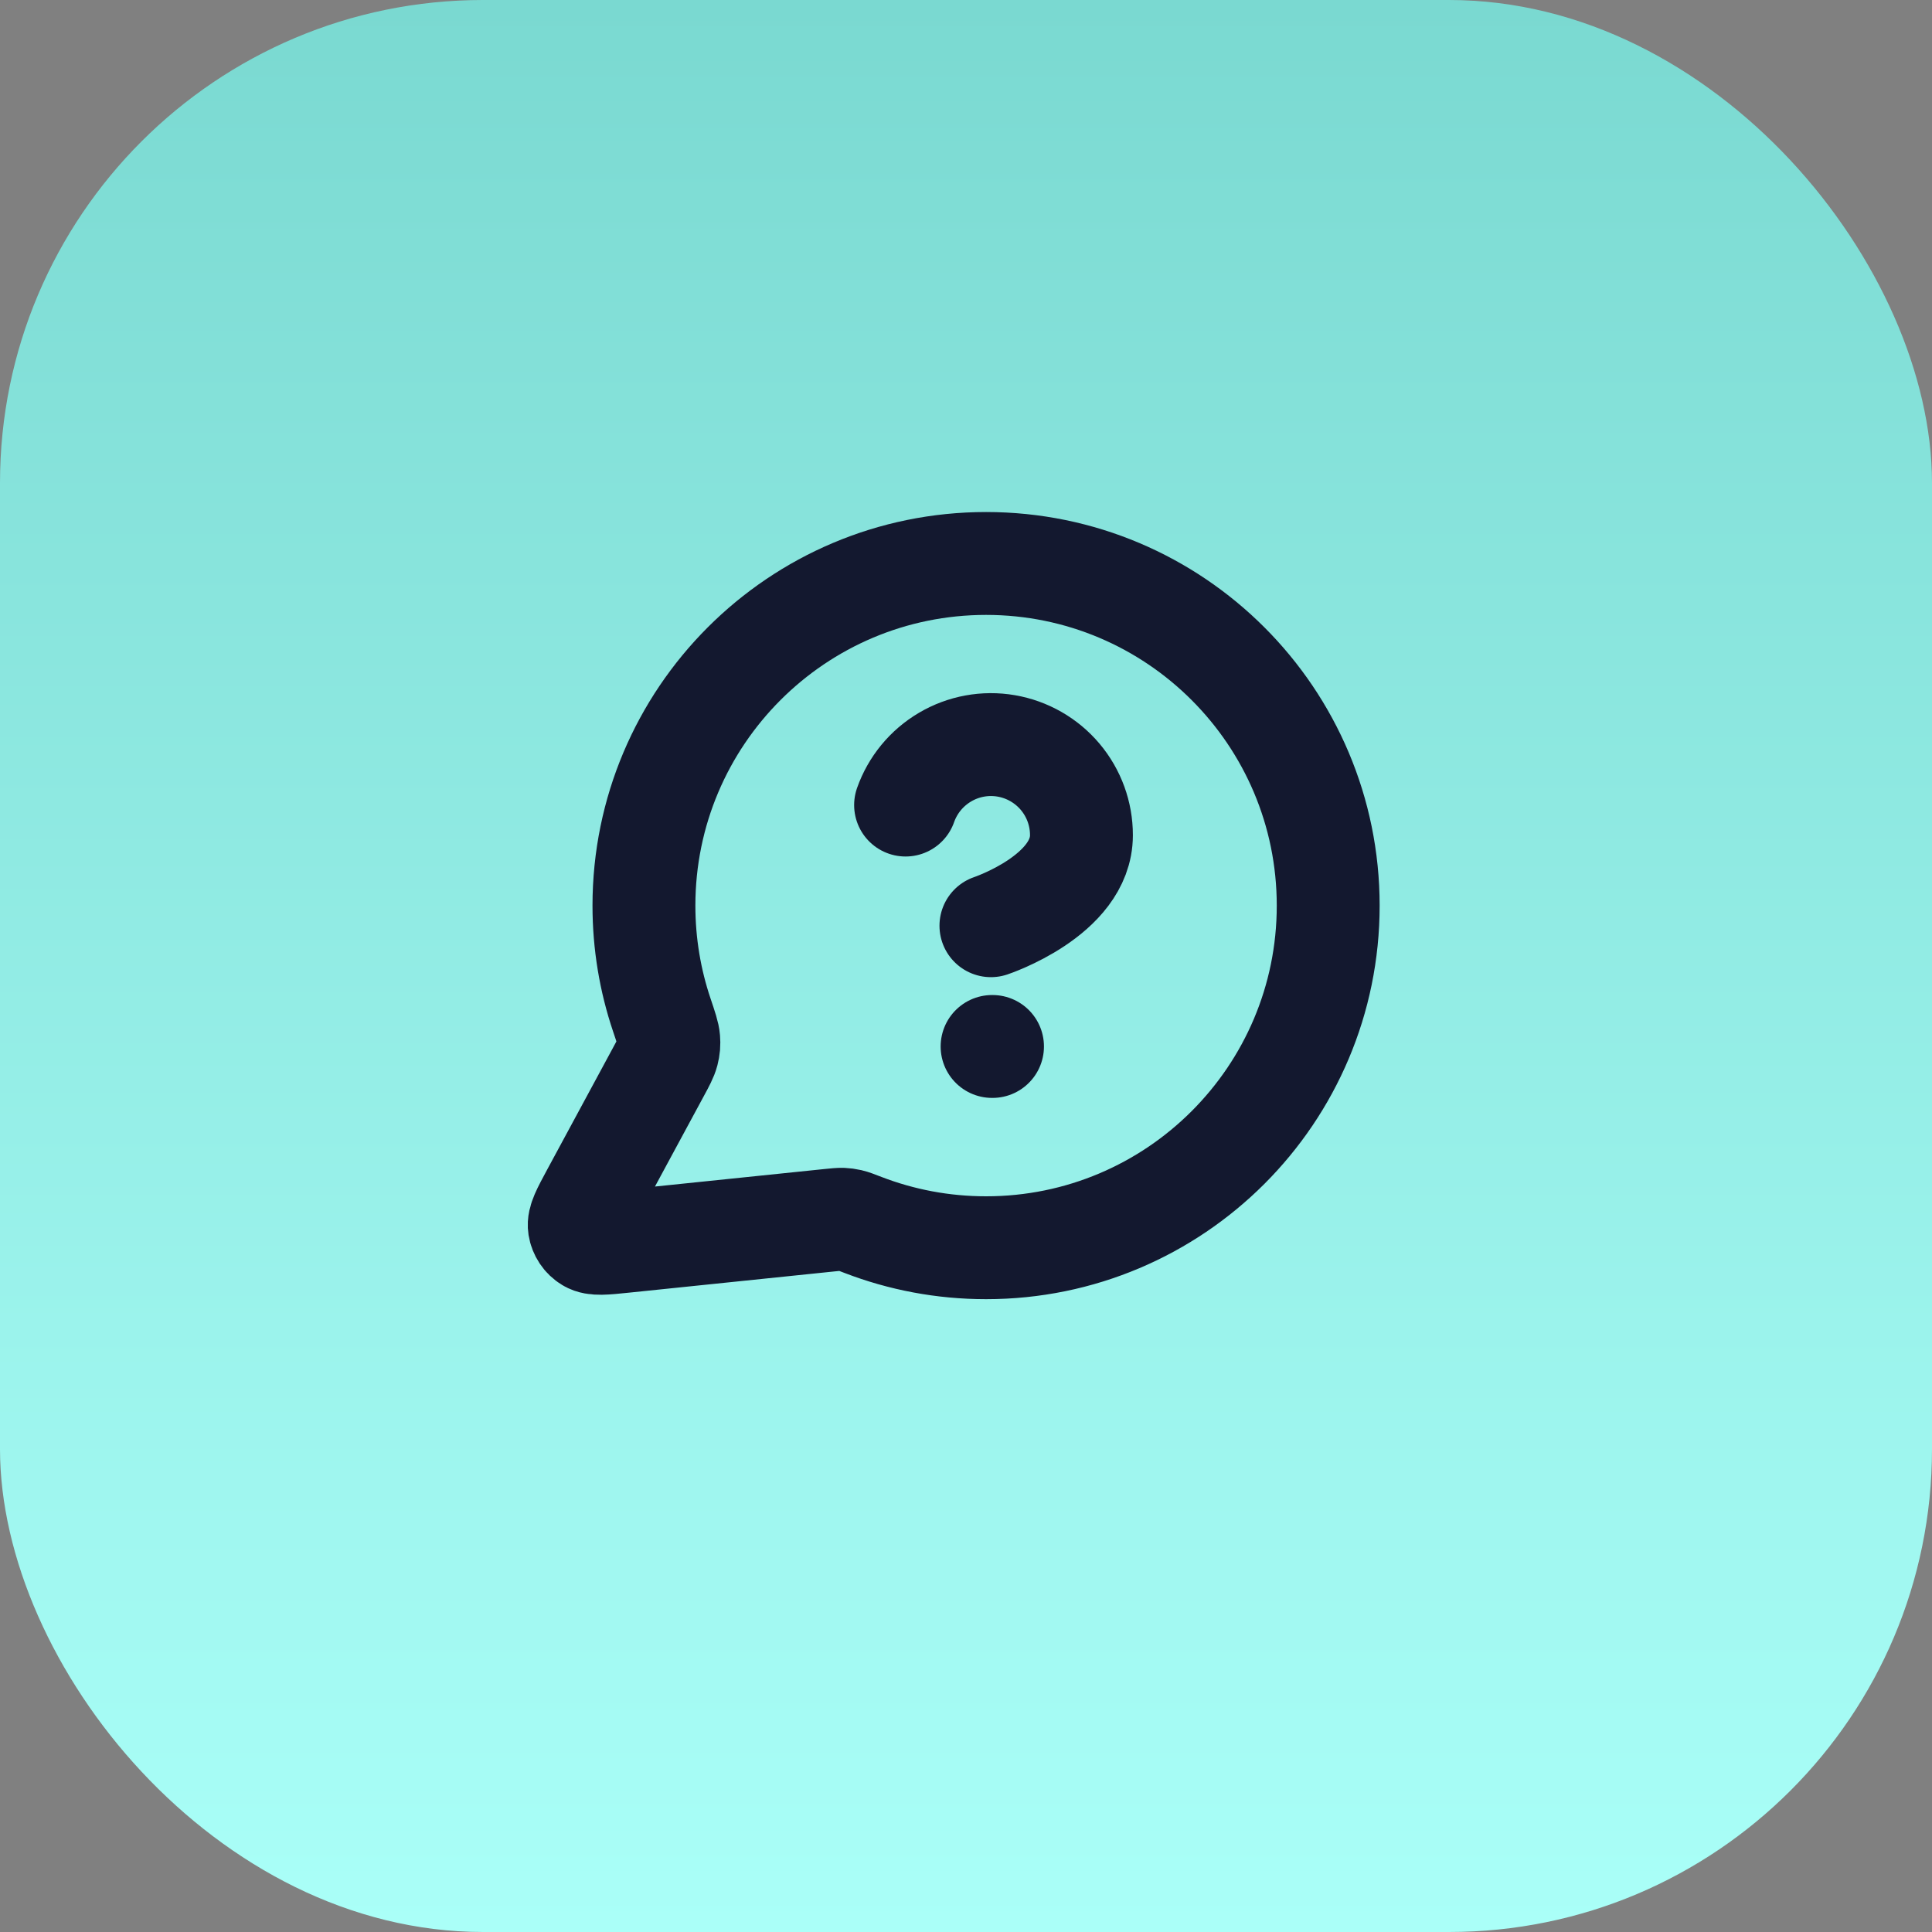 <svg width="40" height="40" viewBox="0 0 40 40" fill="none" xmlns="http://www.w3.org/2000/svg">
<rect x="0" y="0" width="40" height="40" fill="#808080" stroke="none"/>
<rect width="40" height="40" rx="10" fill="url(#paint0_linear_7907_6550)"/>
<path d="M18.749 16.668C18.896 16.251 19.186 15.899 19.567 15.675C19.948 15.45 20.397 15.368 20.833 15.443C21.269 15.518 21.665 15.745 21.95 16.083C22.235 16.422 22.391 16.85 22.39 17.293C22.39 18.542 20.516 19.166 20.516 19.166M20.54 21.666H20.549M20.416 25.833C24.328 25.833 27.499 22.662 27.499 18.75C27.499 14.838 24.328 11.666 20.416 11.666C16.503 11.666 13.332 14.838 13.332 18.75C13.332 19.541 13.462 20.303 13.702 21.014C13.792 21.281 13.837 21.415 13.845 21.517C13.853 21.619 13.847 21.69 13.822 21.789C13.796 21.889 13.74 21.993 13.628 22.2L12.265 24.723C12.071 25.083 11.973 25.263 11.995 25.402C12.014 25.523 12.085 25.63 12.19 25.693C12.31 25.767 12.513 25.745 12.92 25.703L17.188 25.262C17.317 25.249 17.381 25.242 17.44 25.244C17.498 25.247 17.539 25.252 17.596 25.265C17.653 25.278 17.725 25.306 17.87 25.362C18.66 25.666 19.518 25.833 20.416 25.833Z" stroke="#13182F" stroke-width="2.13" stroke-linecap="round" stroke-linejoin="round"/>
<defs>
<linearGradient id="paint0_linear_7907_6550" x1="20" y1="0" x2="20" y2="40" gradientUnits="userSpaceOnUse">
<stop stop-color="#7AD9D1"/>
<stop offset="1" stop-color="#AAFFF8"/>
</linearGradient>
</defs>
</svg>
